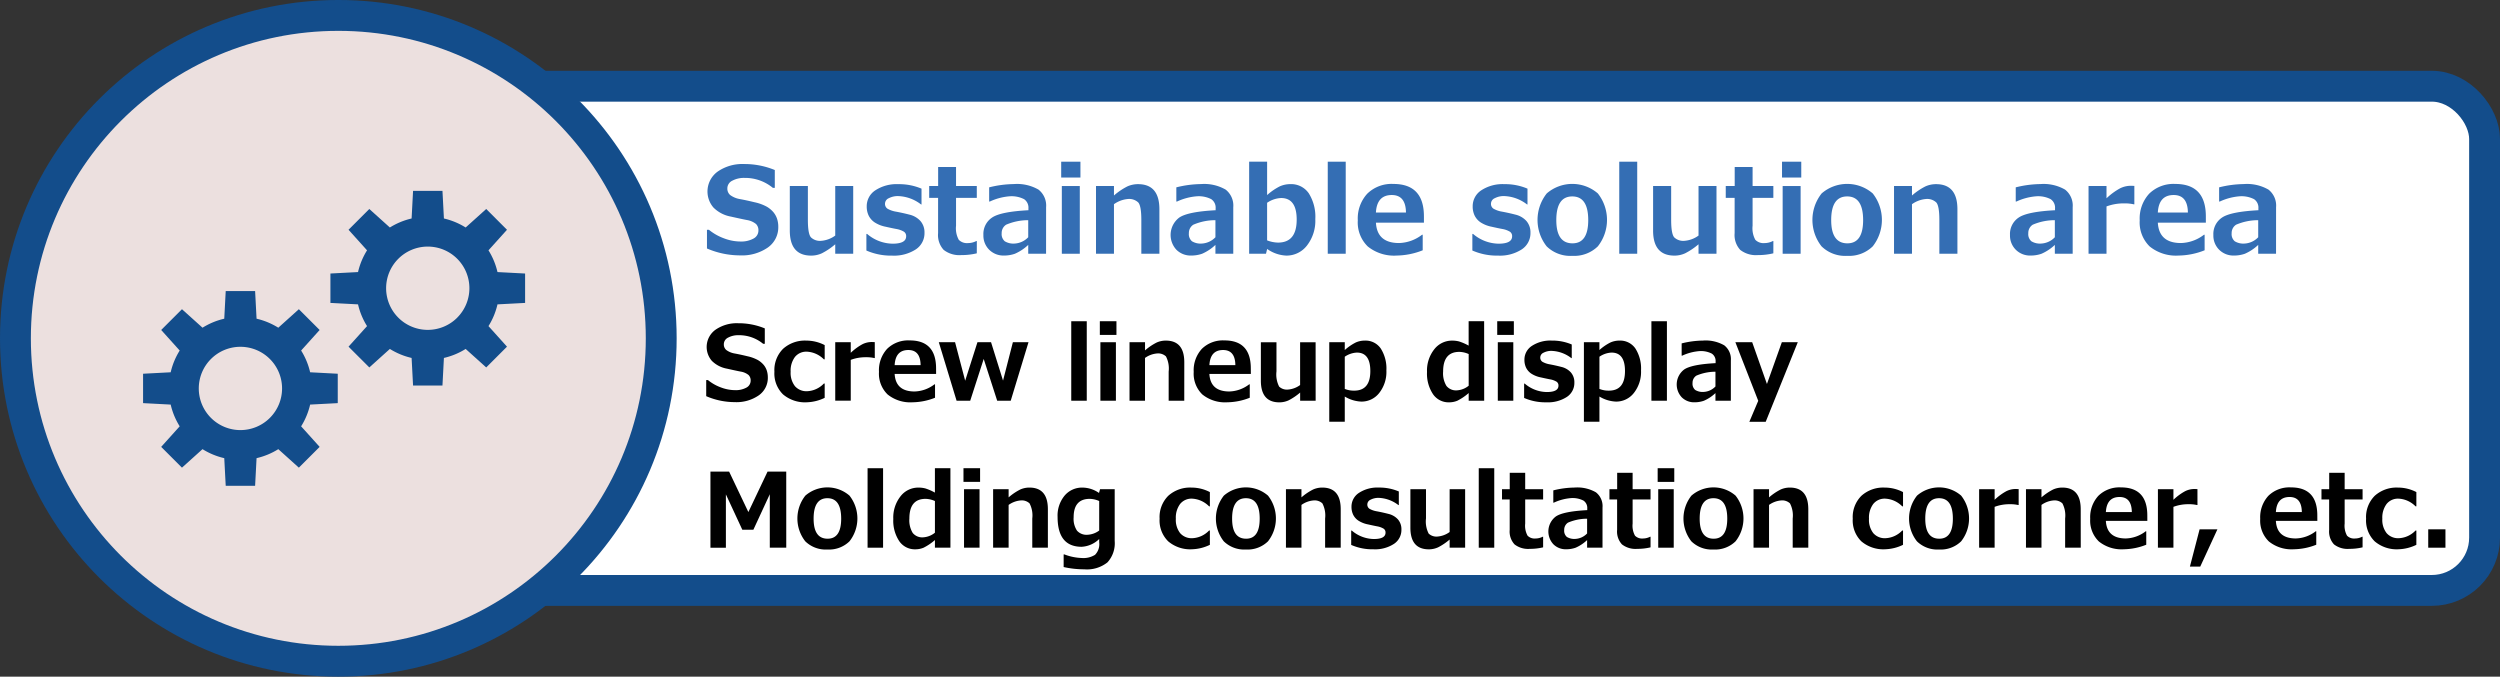 <svg xmlns="http://www.w3.org/2000/svg" width="459.244" height="124.299" viewBox="0 0 459.244 124.299">
  <rect x="0" y="0" width="459.244" height="124.299" fill="#333333" stroke="none"/>
  <g id="Group_488" data-name="Group 488" transform="translate(-548.34 -3134.955)">
    <rect id="Rectangle_11" data-name="Rectangle 11" width="421.952" height="92.62" rx="9.694" transform="translate(582.798 3150.794)" fill="#fff" stroke="#134d8b" stroke-miterlimit="10" stroke-width="5.669"/>
    <circle id="Ellipse_78" data-name="Ellipse 78" cx="59.315" cy="59.315" r="59.315" transform="translate(551.175 3137.789)" fill="#ece0df" stroke="#134d8b" stroke-miterlimit="10" stroke-width="5.669"/>
    <g id="Group_288" data-name="Group 288">
      <path id="Path_1353" data-name="Path 1353" d="M644.8,3190.6v-5.4l-5.073-.267a13.045,13.045,0,0,0-1.654-3.994l3.4-3.776-3.816-3.817-3.777,3.4a13.046,13.046,0,0,0-3.993-1.655l-.268-5.072h-5.4l-.268,5.072a13.067,13.067,0,0,0-3.993,1.655l-3.777-3.4-3.816,3.817,3.4,3.776a13.068,13.068,0,0,0-1.655,3.994l-5.073.267v5.4l5.073.267a13.05,13.05,0,0,0,1.655,3.993l-3.4,3.777,3.816,3.816,3.777-3.4a13.046,13.046,0,0,0,3.993,1.654l.268,5.073h5.4l.268-5.073a13.025,13.025,0,0,0,3.993-1.654l3.777,3.4,3.816-3.816-3.4-3.777a13.047,13.047,0,0,0,1.654-3.993Zm-12.471,2.711a7.65,7.65,0,1,1,0-10.819A7.65,7.65,0,0,1,632.328,3193.307Z" fill="#134d8b"/>
      <path id="Path_1354" data-name="Path 1354" d="M610.384,3209.009v-5.4l-5.073-.267a13.017,13.017,0,0,0-1.654-3.994l3.4-3.776-3.817-3.817-3.777,3.4a13.026,13.026,0,0,0-3.993-1.654l-.267-5.073h-5.4l-.267,5.073a13.042,13.042,0,0,0-3.994,1.654l-3.776-3.4-3.817,3.817,3.4,3.776a13.039,13.039,0,0,0-1.654,3.994l-5.073.267v5.4l5.073.267a13.04,13.04,0,0,0,1.654,3.994l-3.4,3.776,3.817,3.817,3.776-3.4a13.036,13.036,0,0,0,3.994,1.654l.267,5.073h5.4l.267-5.073a13.02,13.02,0,0,0,3.993-1.654l3.777,3.4,3.817-3.817-3.4-3.776a13.038,13.038,0,0,0,1.654-3.994Zm-12.47,2.711a7.65,7.65,0,1,1,0-10.819A7.649,7.649,0,0,1,597.914,3211.72Z" fill="#134d8b"/>
    </g>
    <g id="Group_360" data-name="Group 360">
      <g id="Group_359" data-name="Group 359">
        <path id="Path_2510" data-name="Path 2510" d="M678.208,3180.6v-3.428h.366a9.5,9.5,0,0,0,2.766,1.568,8.608,8.608,0,0,0,3,.58,4.7,4.7,0,0,0,2.407-.537,1.657,1.657,0,0,0,.913-1.492,1.609,1.609,0,0,0-.435-1.182,3.53,3.53,0,0,0-1.649-.73q-.87-.162-2.971-.635a6.032,6.032,0,0,1-3.2-1.659,4.509,4.509,0,0,1,.779-6.617,7.961,7.961,0,0,1,4.834-1.38,14.588,14.588,0,0,1,5.65,1.1v3.275h-.354a8,8,0,0,0-5.178-1.826,4.543,4.543,0,0,0-2.283.515,1.571,1.571,0,0,0-.9,1.409,1.537,1.537,0,0,0,.51,1.213,4.13,4.13,0,0,0,1.745.742q1.236.225,2.756.595a8.218,8.218,0,0,1,2.266.832,4.826,4.826,0,0,1,1.193,1.005,3.759,3.759,0,0,1,.666,1.208,4.706,4.706,0,0,1,.22,1.473,4.522,4.522,0,0,1-1.928,3.8,8.341,8.341,0,0,1-5.108,1.439A15.372,15.372,0,0,1,678.208,3180.6Z" fill="#346eb4"/>
        <path id="Path_2511" data-name="Path 2511" d="M705.072,3181.566h-3.3v-1.74a12.367,12.367,0,0,1-2.449,1.654,4.71,4.71,0,0,1-1.966.43q-3.932,0-3.932-4.609v-8.174h3.32v6.2q0,2.6.569,3.235a2.394,2.394,0,0,0,1.858.632,5.012,5.012,0,0,0,2.6-.966v-9.1h3.3Z" fill="#346eb4"/>
        <path id="Path_2512" data-name="Path 2512" d="M707.494,3180.975v-3.051h.129a7.351,7.351,0,0,0,4.684,1.795q2.492,0,2.492-1.354a.971.971,0,0,0-.387-.833,4.029,4.029,0,0,0-1.4-.511q-.7-.127-1.988-.417A5.747,5.747,0,0,1,709,3175.8a3.247,3.247,0,0,1-1.09-1.246,3.822,3.822,0,0,1-.354-1.686,3.476,3.476,0,0,1,1.579-2.949,7.129,7.129,0,0,1,4.243-1.133,10.51,10.51,0,0,1,4.243.826v2.9h-.086a7.246,7.246,0,0,0-4.179-1.535,3.562,3.562,0,0,0-1.74.386,1.12,1.12,0,0,0-.7.967,1.064,1.064,0,0,0,.435.95,4.58,4.58,0,0,0,1.456.533q1.3.235,2.588.568a3.934,3.934,0,0,1,2.031,1.177,3.175,3.175,0,0,1,.741,2.174,3.552,3.552,0,0,1-1.606,3.041,7.365,7.365,0,0,1-4.335,1.139A11.235,11.235,0,0,1,707.494,3180.975Z" fill="#346eb4"/>
        <path id="Path_2513" data-name="Path 2513" d="M727.775,3181.49a11.872,11.872,0,0,1-2.825.323,4.7,4.7,0,0,1-3.255-.951,4.013,4.013,0,0,1-1.031-3.077v-6.478h-1.633v-2.18h1.644v-3.492h3.287v3.492h3.813v2.18h-3.813v5.125a4.391,4.391,0,0,0,.505,2.578,2.108,2.108,0,0,0,1.7.6,3.345,3.345,0,0,0,1.515-.377h.1Z" fill="#346eb4"/>
        <path id="Path_2514" data-name="Path 2514" d="M740.5,3181.566h-3.277v-1.623a8.561,8.561,0,0,1-2.454,1.628,6.059,6.059,0,0,1-2,.327,3.7,3.7,0,0,1-2.707-1.057,3.655,3.655,0,0,1-1.074-2.724,3.617,3.617,0,0,1,1.584-3.189q1.586-1.086,6.687-1.354v-.334a1.879,1.879,0,0,0-.8-1.7,5.077,5.077,0,0,0-2.664-.525,10.583,10.583,0,0,0-3.631.966h-.118v-2.611a19.447,19.447,0,0,1,4.511-.6,7.9,7.9,0,0,1,4.55,1.016,3.717,3.717,0,0,1,1.4,3.229Zm-3.277-3.029V3175.4a10.3,10.3,0,0,0-4.06.832,1.8,1.8,0,0,0-.817,1.563,1.724,1.724,0,0,0,.57,1.482,3.022,3.022,0,0,0,1.783.42A3.723,3.723,0,0,0,737.221,3178.537Z" fill="#346eb4"/>
        <path id="Path_2515" data-name="Path 2515" d="M746.813,3167.568h-3.534v-2.91h3.534Zm-.118,14h-3.3v-12.439h3.3Z" fill="#346eb4"/>
        <path id="Path_2516" data-name="Path 2516" d="M761.321,3181.566H758v-6.2q0-2.6-.574-3.227a2.423,2.423,0,0,0-1.865-.628,5.12,5.12,0,0,0-2.588.955v9.1h-3.3v-12.439h3.3v1.74a11.88,11.88,0,0,1,2.476-1.676,4.772,4.772,0,0,1,1.939-.408q3.931,0,3.931,4.608Z" fill="#346eb4"/>
        <path id="Path_2517" data-name="Path 2517" d="M774.889,3181.566h-3.277v-1.623a8.535,8.535,0,0,1-2.455,1.628,6.053,6.053,0,0,1-2,.327,3.7,3.7,0,0,1-2.707-1.057,4,4,0,0,1,.51-5.913q1.586-1.086,6.688-1.354v-.334a1.88,1.88,0,0,0-.806-1.7,5.077,5.077,0,0,0-2.664-.525,10.583,10.583,0,0,0-3.631.966h-.118v-2.611a19.446,19.446,0,0,1,4.511-.6,7.9,7.9,0,0,1,4.549,1.016,3.716,3.716,0,0,1,1.4,3.229Zm-3.277-3.029V3175.4a10.3,10.3,0,0,0-4.06.832,1.8,1.8,0,0,0-.817,1.563,1.724,1.724,0,0,0,.57,1.482,3.022,3.022,0,0,0,1.783.42A3.725,3.725,0,0,0,771.612,3178.537Z" fill="#346eb4"/>
        <path id="Path_2518" data-name="Path 2518" d="M781.114,3180.686l-.215.88h-3.093v-16.908h3.3v6.133a10.639,10.639,0,0,1,2.346-1.611,4.748,4.748,0,0,1,1.918-.4,3.916,3.916,0,0,1,3.389,1.686,8.085,8.085,0,0,1,1.2,4.738,7.393,7.393,0,0,1-1.525,4.844,4.728,4.728,0,0,1-3.8,1.859A6.527,6.527,0,0,1,781.114,3180.686Zm-.01-8.477v6.9a5.753,5.753,0,0,0,2.008.409q3.426,0,3.427-4.221,0-3.965-2.868-3.965A4.91,4.91,0,0,0,781.1,3172.209Z" fill="#346eb4"/>
        <path id="Path_2519" data-name="Path 2519" d="M795.545,3181.566h-3.3v-16.908h3.3Z" fill="#346eb4"/>
        <path id="Path_2520" data-name="Path 2520" d="M809.914,3175.861h-8.819q.213,3.739,4.243,3.739a7.236,7.236,0,0,0,4.232-1.526h.118v2.858a13.314,13.314,0,0,1-4.748.966,7.688,7.688,0,0,1-5.338-1.664,6.149,6.149,0,0,1-1.837-4.8,6.734,6.734,0,0,1,1.74-4.9,6.39,6.39,0,0,1,4.8-1.788q5.607,0,5.607,5.961Zm-3.3-1.869q-.044-3.21-2.61-3.211-2.728,0-2.911,3.211Z" fill="#346eb4"/>
        <path id="Path_2521" data-name="Path 2521" d="M818.809,3180.975v-3.051h.128a7.351,7.351,0,0,0,4.684,1.795q2.492,0,2.492-1.354a.973.973,0,0,0-.386-.833,4.028,4.028,0,0,0-1.4-.511q-.7-.127-1.987-.417a5.744,5.744,0,0,1-2.026-.807,3.244,3.244,0,0,1-1.089-1.246,3.808,3.808,0,0,1-.355-1.686,3.476,3.476,0,0,1,1.579-2.949,7.133,7.133,0,0,1,4.243-1.133,10.5,10.5,0,0,1,4.243.826v2.9h-.085a7.25,7.25,0,0,0-4.179-1.535,3.557,3.557,0,0,0-1.74.386,1.122,1.122,0,0,0-.7.967,1.064,1.064,0,0,0,.435.95,4.581,4.581,0,0,0,1.456.533q1.3.235,2.589.568a3.935,3.935,0,0,1,2.03,1.177,3.174,3.174,0,0,1,.741,2.174,3.552,3.552,0,0,1-1.606,3.041,7.361,7.361,0,0,1-4.334,1.139A11.228,11.228,0,0,1,818.809,3180.975Z" fill="#346eb4"/>
        <path id="Path_2522" data-name="Path 2522" d="M837.162,3181.953a6.214,6.214,0,0,1-4.705-1.746,7.851,7.851,0,0,1,.016-9.717,7.17,7.17,0,0,1,9.388,0,7.858,7.858,0,0,1,0,9.717A6.217,6.217,0,0,1,837.162,3181.953Zm0-10.914q-2.933,0-2.933,4.35,0,4.265,2.976,4.265,2.889,0,2.89-4.265Q840.095,3171.038,837.162,3171.039Z" fill="#346eb4"/>
        <path id="Path_2523" data-name="Path 2523" d="M849.094,3181.566h-3.3v-16.908h3.3Z" fill="#346eb4"/>
        <path id="Path_2524" data-name="Path 2524" d="M863.655,3181.566h-3.3v-1.74a12.367,12.367,0,0,1-2.449,1.654,4.71,4.71,0,0,1-1.966.43q-3.932,0-3.931-4.609v-8.174h3.319v6.2q0,2.6.569,3.235a2.4,2.4,0,0,0,1.859.632,5.012,5.012,0,0,0,2.6-.966v-9.1h3.3Z" fill="#346eb4"/>
        <path id="Path_2525" data-name="Path 2525" d="M874.1,3181.49a11.893,11.893,0,0,1-2.826.323,4.691,4.691,0,0,1-3.254-.951,4.01,4.01,0,0,1-1.032-3.077v-6.478h-1.632v-2.18H867v-3.492h3.287v3.492H874.1v2.18h-3.814v5.125a4.391,4.391,0,0,0,.505,2.578,2.108,2.108,0,0,0,1.7.6,3.344,3.344,0,0,0,1.515-.377h.1Z" fill="#346eb4"/>
        <path id="Path_2526" data-name="Path 2526" d="M879.228,3167.568h-3.535v-2.91h3.535Zm-.119,14h-3.3v-12.439h3.3Z" fill="#346eb4"/>
        <path id="Path_2527" data-name="Path 2527" d="M887.659,3181.953a6.214,6.214,0,0,1-4.705-1.746,7.851,7.851,0,0,1,.016-9.717,7.17,7.17,0,0,1,9.388,0,7.858,7.858,0,0,1,0,9.717A6.217,6.217,0,0,1,887.659,3181.953Zm0-10.914q-2.933,0-2.932,4.35,0,4.265,2.975,4.265,2.889,0,2.89-4.265Q890.592,3171.038,887.659,3171.039Z" fill="#346eb4"/>
        <path id="Path_2528" data-name="Path 2528" d="M907.913,3181.566h-3.318v-6.2q0-2.6-.574-3.227a2.427,2.427,0,0,0-1.866-.628,5.123,5.123,0,0,0-2.588.955v9.1h-3.3v-12.439h3.3v1.74a11.879,11.879,0,0,1,2.477-1.676,4.77,4.77,0,0,1,1.937-.408q3.933,0,3.932,4.608Z" fill="#346eb4"/>
        <path id="Path_2529" data-name="Path 2529" d="M929.086,3181.566H925.81v-1.623a8.55,8.55,0,0,1-2.456,1.628,6.039,6.039,0,0,1-2,.327,3.693,3.693,0,0,1-2.707-1.057,3.656,3.656,0,0,1-1.075-2.724,3.618,3.618,0,0,1,1.585-3.189q1.584-1.086,6.687-1.354v-.334a1.88,1.88,0,0,0-.806-1.7,5.075,5.075,0,0,0-2.664-.525,10.588,10.588,0,0,0-3.631.966h-.118v-2.611a19.448,19.448,0,0,1,4.512-.6,7.907,7.907,0,0,1,4.55,1.016,3.72,3.72,0,0,1,1.4,3.229Zm-3.276-3.029V3175.4a10.306,10.306,0,0,0-4.061.832,1.8,1.8,0,0,0-.816,1.563,1.724,1.724,0,0,0,.569,1.482,3.027,3.027,0,0,0,1.783.42A3.724,3.724,0,0,0,925.81,3178.537Z" fill="#346eb4"/>
        <path id="Path_2530" data-name="Path 2530" d="M940.414,3172.488h-.107a7.488,7.488,0,0,0-1.784-.172,9.037,9.037,0,0,0-3.222.559v8.691H932v-12.439h3.3v2.256a11.571,11.571,0,0,1,2.492-1.832,4.427,4.427,0,0,1,1.923-.467c.165,0,.4.007.7.021Z" fill="#346eb4"/>
        <path id="Path_2531" data-name="Path 2531" d="M953.55,3175.861h-8.82q.216,3.739,4.244,3.739a7.236,7.236,0,0,0,4.232-1.526h.118v2.858a13.309,13.309,0,0,1-4.748.966,7.693,7.693,0,0,1-5.339-1.664,6.153,6.153,0,0,1-1.837-4.8,6.73,6.73,0,0,1,1.741-4.9,6.388,6.388,0,0,1,4.8-1.788q5.609,0,5.608,5.961Zm-3.3-1.869q-.042-3.21-2.61-3.211-2.73,0-2.912,3.211Z" fill="#346eb4"/>
        <path id="Path_2532" data-name="Path 2532" d="M966.443,3181.566h-3.276v-1.623a8.548,8.548,0,0,1-2.455,1.628,6.048,6.048,0,0,1-2,.327,3.7,3.7,0,0,1-2.707-1.057,3.655,3.655,0,0,1-1.074-2.724,3.616,3.616,0,0,1,1.585-3.189q1.582-1.086,6.686-1.354v-.334a1.879,1.879,0,0,0-.8-1.7,5.079,5.079,0,0,0-2.665-.525,10.59,10.59,0,0,0-3.63.966h-.119v-2.611a19.462,19.462,0,0,1,4.512-.6,7.9,7.9,0,0,1,4.55,1.016,3.717,3.717,0,0,1,1.4,3.229Zm-3.276-3.029V3175.4a10.311,10.311,0,0,0-4.061.832,1.8,1.8,0,0,0-.816,1.563,1.724,1.724,0,0,0,.569,1.482,3.028,3.028,0,0,0,1.784.42A3.723,3.723,0,0,0,963.167,3178.537Z" fill="#346eb4"/>
        <path id="Path_2533" data-name="Path 2533" d="M678.069,3207.73v-2.959h.316a8.22,8.22,0,0,0,2.389,1.355,7.438,7.438,0,0,0,2.593.5,4.069,4.069,0,0,0,2.078-.464,1.433,1.433,0,0,0,.788-1.29,1.387,1.387,0,0,0-.375-1.019,3.045,3.045,0,0,0-1.424-.631q-.752-.141-2.565-.548a5.226,5.226,0,0,1-2.765-1.433,3.895,3.895,0,0,1,.672-5.715,6.872,6.872,0,0,1,4.175-1.193,12.607,12.607,0,0,1,4.88.947v2.829h-.306a6.911,6.911,0,0,0-4.472-1.577,3.911,3.911,0,0,0-1.971.446,1.353,1.353,0,0,0-.775,1.214,1.329,1.329,0,0,0,.441,1.049,3.563,3.563,0,0,0,1.507.641q1.066.193,2.38.513a7.108,7.108,0,0,1,1.957.72,4.171,4.171,0,0,1,1.031.868,3.249,3.249,0,0,1,.575,1.043,4.056,4.056,0,0,1,.19,1.272,3.9,3.9,0,0,1-1.666,3.283,7.186,7.186,0,0,1-4.411,1.244A13.242,13.242,0,0,1,678.069,3207.73Z"/>
        <path id="Path_2534" data-name="Path 2534" d="M699.831,3208.037a8.008,8.008,0,0,1-3.257.817,6.232,6.232,0,0,1-4.4-1.458,5.37,5.37,0,0,1-1.577-4.156,5.506,5.506,0,0,1,1.6-4.217,5.987,5.987,0,0,1,4.268-1.5,7.34,7.34,0,0,1,3.368.827v2.616h-.149a4.722,4.722,0,0,0-3.108-1.41,2.685,2.685,0,0,0-2.208.973,4.2,4.2,0,0,0-.788,2.709,3.963,3.963,0,0,0,.793,2.658,2.8,2.8,0,0,0,2.25.924,4.517,4.517,0,0,0,3.061-1.41h.149Z"/>
        <path id="Path_2535" data-name="Path 2535" d="M709.037,3200.727h-.093a6.384,6.384,0,0,0-1.54-.149,7.772,7.772,0,0,0-2.783.483v7.5h-2.849v-10.744h2.849v1.949a10.055,10.055,0,0,1,2.152-1.582,3.828,3.828,0,0,1,1.661-.4c.142,0,.343.007.6.02Z"/>
        <path id="Path_2536" data-name="Path 2536" d="M720.3,3203.64h-7.616q.184,3.228,3.664,3.228a6.248,6.248,0,0,0,3.655-1.317h.1v2.468a11.5,11.5,0,0,1-4.1.835,6.642,6.642,0,0,1-4.611-1.438,5.312,5.312,0,0,1-1.586-4.147,5.821,5.821,0,0,1,1.5-4.236,5.522,5.522,0,0,1,4.147-1.545q4.844,0,4.843,5.15Zm-2.848-1.615q-.038-2.773-2.254-2.773-2.358,0-2.514,2.773Z"/>
        <path id="Path_2537" data-name="Path 2537" d="M737.273,3197.822l-3.265,10.744h-2.487l-2.477-7.672-2.477,7.672h-2.505l-3.265-10.744h2.987l1.856,7.071,2.254-7.071h2.5l2.2,7.051,1.809-7.051Z"/>
        <path id="Path_2538" data-name="Path 2538" d="M747.975,3208.566h-2.848v-14.6h2.848Z"/>
        <path id="Path_2539" data-name="Path 2539" d="M753.429,3196.478h-3.052v-2.515h3.052Zm-.1,12.088h-2.848v-10.744h2.848Z"/>
        <path id="Path_2540" data-name="Path 2540" d="M765.887,3208.566h-2.866v-5.353a4.81,4.81,0,0,0-.5-2.787,2.087,2.087,0,0,0-1.61-.543,4.422,4.422,0,0,0-2.235.825v7.858H755.83v-10.744h2.849v1.5a10.246,10.246,0,0,1,2.138-1.447,4.123,4.123,0,0,1,1.674-.354q3.4,0,3.4,3.981Z"/>
        <path id="Path_2541" data-name="Path 2541" d="M778.12,3203.64H770.5q.184,3.228,3.664,3.228a6.248,6.248,0,0,0,3.655-1.317h.1v2.468a11.515,11.515,0,0,1-4.1.835,6.642,6.642,0,0,1-4.611-1.438,5.312,5.312,0,0,1-1.586-4.147,5.817,5.817,0,0,1,1.5-4.236,5.52,5.52,0,0,1,4.146-1.545q4.844,0,4.843,5.15Zm-2.848-1.615q-.037-2.773-2.254-2.773-2.358,0-2.514,2.773Z"/>
        <path id="Path_2542" data-name="Path 2542" d="M790.021,3208.566h-2.848v-1.5a10.724,10.724,0,0,1-2.115,1.429,4.085,4.085,0,0,1-1.7.371q-3.395,0-3.4-3.98v-7.061h2.867v5.354a4.873,4.873,0,0,0,.491,2.793,2.066,2.066,0,0,0,1.606.547,4.335,4.335,0,0,0,2.245-.835v-7.859h2.848Z"/>
        <path id="Path_2543" data-name="Path 2543" d="M795.371,3207.8v4.63h-2.849v-14.613h2.849v1.439a9.229,9.229,0,0,1,2.027-1.392,4.1,4.1,0,0,1,1.656-.344,3.392,3.392,0,0,1,2.923,1.448,6.849,6.849,0,0,1,1.039,4.045,6.24,6.24,0,0,1-1.318,4.132,4.1,4.1,0,0,1-3.284,1.582A6.361,6.361,0,0,1,795.371,3207.8Zm0-7.32v5.919a4.48,4.48,0,0,0,1.734.316q2.96,0,2.96-3.591,0-3.405-2.477-3.4A4.242,4.242,0,0,0,795.371,3200.485Z"/>
        <path id="Path_2544" data-name="Path 2544" d="M820.981,3208.566h-2.848v-1.41a9.806,9.806,0,0,1-2.1,1.419,3.957,3.957,0,0,1-1.512.288,3.46,3.46,0,0,1-2.941-1.5,6.787,6.787,0,0,1-1.1-4.078,6.3,6.3,0,0,1,1.327-4.16,4.111,4.111,0,0,1,3.293-1.6,4.9,4.9,0,0,1,1.29.159,9.653,9.653,0,0,1,1.735.76v-4.481h2.848Zm-2.848-2.755v-5.817a4.411,4.411,0,0,0-1.726-.4q-2.969,0-2.969,3.618a4.441,4.441,0,0,0,.613,2.639,2.248,2.248,0,0,0,1.921.812A3.787,3.787,0,0,0,818.133,3205.811Z"/>
        <path id="Path_2545" data-name="Path 2545" d="M826.43,3196.478h-3.053v-2.515h3.053Zm-.1,12.088h-2.848v-10.744h2.848Z"/>
        <path id="Path_2546" data-name="Path 2546" d="M828.318,3208.056v-2.635h.112a6.35,6.35,0,0,0,4.045,1.55q2.151,0,2.152-1.17a.837.837,0,0,0-.334-.719,3.433,3.433,0,0,0-1.206-.44q-.6-.113-1.717-.363a4.918,4.918,0,0,1-1.748-.7,2.8,2.8,0,0,1-.942-1.076,3.3,3.3,0,0,1-.306-1.457,3,3,0,0,1,1.363-2.547,6.169,6.169,0,0,1,3.665-.979,9.048,9.048,0,0,1,3.664.715v2.505h-.074a6.263,6.263,0,0,0-3.608-1.327,3.062,3.062,0,0,0-1.5.334.972.972,0,0,0-.6.836.92.92,0,0,0,.376.82,3.935,3.935,0,0,0,1.257.459q1.122.205,2.236.492a3.388,3.388,0,0,1,1.753,1.016,2.742,2.742,0,0,1,.641,1.879,3.063,3.063,0,0,1-1.387,2.625,6.355,6.355,0,0,1-3.744.984A9.7,9.7,0,0,1,828.318,3208.056Z"/>
        <path id="Path_2547" data-name="Path 2547" d="M842.152,3207.8v4.63H839.3v-14.613h2.848v1.439a9.208,9.208,0,0,1,2.028-1.392,4.1,4.1,0,0,1,1.655-.344,3.392,3.392,0,0,1,2.923,1.448,6.849,6.849,0,0,1,1.039,4.045,6.24,6.24,0,0,1-1.318,4.132,4.1,4.1,0,0,1-3.284,1.582A6.364,6.364,0,0,1,842.152,3207.8Zm0-7.32v5.919a4.482,4.482,0,0,0,1.735.316q2.958,0,2.96-3.591,0-3.405-2.478-3.4A4.242,4.242,0,0,0,842.152,3200.485Z"/>
        <path id="Path_2548" data-name="Path 2548" d="M854.548,3208.566H851.7v-14.6h2.848Z"/>
        <path id="Path_2549" data-name="Path 2549" d="M866.293,3208.566h-2.829v-1.4a7.4,7.4,0,0,1-2.12,1.405,5.188,5.188,0,0,1-1.731.284,3.194,3.194,0,0,1-2.338-.915,3.452,3.452,0,0,1,.442-5.107q1.368-.936,5.774-1.168v-.288a1.621,1.621,0,0,0-.7-1.466,4.377,4.377,0,0,0-2.3-.455,9.134,9.134,0,0,0-3.136.836h-.1v-2.255a16.71,16.71,0,0,1,3.9-.519,6.834,6.834,0,0,1,3.93.876,3.211,3.211,0,0,1,1.21,2.789Zm-2.829-2.617v-2.709a8.94,8.94,0,0,0-3.507.719,1.552,1.552,0,0,0-.7,1.351,1.489,1.489,0,0,0,.491,1.28,2.62,2.62,0,0,0,1.54.361A3.219,3.219,0,0,0,863.464,3205.949Z"/>
        <path id="Path_2550" data-name="Path 2550" d="M878.588,3197.822l-5.891,14.613h-3.006l1.633-3.851-4.2-10.762h3.09l2.709,7.673,2.736-7.673Z"/>
        <path id="Path_2551" data-name="Path 2551" d="M692.774,3235.566H689.75v-9.825l-3.016,6.523H684.7l-3.016-6.494v9.8h-2.838v-13.981h3.432l3.535,7.431,3.525-7.431h3.433Z"/>
        <path id="Path_2552" data-name="Path 2552" d="M700.331,3235.9a5.371,5.371,0,0,1-4.064-1.507,6.782,6.782,0,0,1,.014-8.392,6.189,6.189,0,0,1,8.109,0,6.793,6.793,0,0,1,0,8.392A5.378,5.378,0,0,1,700.331,3235.9Zm0-9.425q-2.533,0-2.533,3.756,0,3.686,2.57,3.683,2.495,0,2.495-3.683Q702.863,3226.475,700.331,3226.475Z"/>
        <path id="Path_2553" data-name="Path 2553" d="M710.559,3235.566h-2.848v-14.6h2.848Z"/>
        <path id="Path_2554" data-name="Path 2554" d="M722.932,3235.566h-2.848v-1.41a9.806,9.806,0,0,1-2.1,1.419,3.957,3.957,0,0,1-1.512.288,3.461,3.461,0,0,1-2.941-1.5,6.78,6.78,0,0,1-1.095-4.078,6.3,6.3,0,0,1,1.327-4.16,4.112,4.112,0,0,1,3.294-1.6,4.9,4.9,0,0,1,1.289.159,9.653,9.653,0,0,1,1.735.76v-4.481h2.848Zm-2.848-2.755v-5.817a4.414,4.414,0,0,0-1.726-.4q-2.968,0-2.968,3.618a4.442,4.442,0,0,0,.612,2.639,2.246,2.246,0,0,0,1.92.812A3.79,3.79,0,0,0,720.084,3232.811Z"/>
        <path id="Path_2555" data-name="Path 2555" d="M728.38,3223.478h-3.052v-2.515h3.052Zm-.1,12.088H725.43v-10.744h2.848Z"/>
        <path id="Path_2556" data-name="Path 2556" d="M740.833,3235.566h-2.867v-5.353a4.8,4.8,0,0,0-.5-2.787,2.085,2.085,0,0,0-1.61-.543,4.422,4.422,0,0,0-2.235.825v7.858h-2.849v-10.744h2.849v1.5a10.249,10.249,0,0,1,2.138-1.447,4.123,4.123,0,0,1,1.674-.354q3.4,0,3.4,3.981Z"/>
        <path id="Path_2557" data-name="Path 2557" d="M753.107,3234.332a5.2,5.2,0,0,1-1.336,3.934,6.052,6.052,0,0,1-4.276,1.271,17.2,17.2,0,0,1-3.766-.418V3236.8h.139a9.784,9.784,0,0,0,3.2.659,4.021,4.021,0,0,0,2.427-.585,2.794,2.794,0,0,0,.765-2.31v-.593a5.021,5.021,0,0,1-3.219,1.427q-4.426,0-4.426-5.482a5.749,5.749,0,0,1,1.285-3.91,4.163,4.163,0,0,1,3.289-1.481,5.377,5.377,0,0,1,3.034.985l.194-.688h2.69Zm-2.847-1.92v-5.418a4.479,4.479,0,0,0-1.735-.4q-2.96,0-2.96,3.385a3.9,3.9,0,0,0,.617,2.456,2.332,2.332,0,0,0,1.916.755A3.906,3.906,0,0,0,750.26,3232.412Z"/>
        <path id="Path_2558" data-name="Path 2558" d="M770.591,3235.037a8,8,0,0,1-3.257.817,6.232,6.232,0,0,1-4.4-1.458,5.371,5.371,0,0,1-1.578-4.156,5.51,5.51,0,0,1,1.6-4.217,5.985,5.985,0,0,1,4.268-1.5,7.337,7.337,0,0,1,3.368.827v2.616h-.149a4.722,4.722,0,0,0-3.108-1.41,2.684,2.684,0,0,0-2.208.973,4.2,4.2,0,0,0-.788,2.709,3.968,3.968,0,0,0,.793,2.658,2.8,2.8,0,0,0,2.25.924,4.517,4.517,0,0,0,3.061-1.41h.149Z"/>
        <path id="Path_2559" data-name="Path 2559" d="M777.21,3235.9a5.373,5.373,0,0,1-4.064-1.507,6.782,6.782,0,0,1,.014-8.392,6.189,6.189,0,0,1,8.109,0,6.789,6.789,0,0,1,0,8.392A5.376,5.376,0,0,1,777.21,3235.9Zm0-9.425q-2.534,0-2.533,3.756,0,3.686,2.57,3.683,2.494,0,2.495-3.683Q779.742,3226.475,777.21,3226.475Z"/>
        <path id="Path_2560" data-name="Path 2560" d="M794.626,3235.566H791.76v-5.353a4.812,4.812,0,0,0-.5-2.787,2.088,2.088,0,0,0-1.611-.543,4.422,4.422,0,0,0-2.235.825v7.858h-2.849v-10.744h2.849v1.5a10.249,10.249,0,0,1,2.139-1.447,4.115,4.115,0,0,1,1.673-.354q3.4,0,3.4,3.981Z"/>
        <path id="Path_2561" data-name="Path 2561" d="M796.551,3235.056v-2.635h.111a6.352,6.352,0,0,0,4.045,1.55q2.153,0,2.152-1.17a.837.837,0,0,0-.334-.719,3.425,3.425,0,0,0-1.206-.44q-.6-.113-1.715-.363a4.931,4.931,0,0,1-1.75-.7,2.807,2.807,0,0,1-.941-1.076,3.3,3.3,0,0,1-.307-1.457,3.006,3.006,0,0,1,1.365-2.547,6.166,6.166,0,0,1,3.664-.979,9.059,9.059,0,0,1,3.665.715v2.505h-.074a6.268,6.268,0,0,0-3.61-1.327,3.073,3.073,0,0,0-1.5.334.969.969,0,0,0-.6.836.919.919,0,0,0,.375.82,3.943,3.943,0,0,0,1.258.459q1.122.205,2.235.492a3.4,3.4,0,0,1,1.754,1.016,2.741,2.741,0,0,1,.639,1.879,3.06,3.06,0,0,1-1.386,2.625,6.356,6.356,0,0,1-3.743.984A9.7,9.7,0,0,1,796.551,3235.056Z"/>
        <path id="Path_2562" data-name="Path 2562" d="M817.482,3235.566h-2.847v-1.5a10.756,10.756,0,0,1-2.115,1.429,4.086,4.086,0,0,1-1.7.371q-3.395,0-3.395-3.98v-7.061h2.867v5.354a4.873,4.873,0,0,0,.491,2.793,2.065,2.065,0,0,0,1.606.547,4.336,4.336,0,0,0,2.245-.835v-7.859h2.847Z"/>
        <path id="Path_2563" data-name="Path 2563" d="M822.831,3235.566h-2.849v-14.6h2.849Z"/>
        <path id="Path_2564" data-name="Path 2564" d="M831.808,3235.5a10.255,10.255,0,0,1-2.44.278,4.055,4.055,0,0,1-2.811-.82,3.469,3.469,0,0,1-.891-2.658v-5.595h-1.41v-1.884h1.42v-3.014h2.839v3.014h3.293v1.884h-3.293v4.425a3.783,3.783,0,0,0,.435,2.226,1.813,1.813,0,0,0,1.466.52,2.9,2.9,0,0,0,1.309-.324h.083Z"/>
        <path id="Path_2565" data-name="Path 2565" d="M842.717,3235.566h-2.829v-1.4a7.4,7.4,0,0,1-2.12,1.405,5.192,5.192,0,0,1-1.731.284,3.192,3.192,0,0,1-2.338-.915,3.45,3.45,0,0,1,.442-5.107q1.368-.936,5.774-1.168v-.288a1.621,1.621,0,0,0-.7-1.466,4.377,4.377,0,0,0-2.3-.455,9.129,9.129,0,0,0-3.136.836h-.1v-2.255a16.71,16.71,0,0,1,3.9-.519,6.835,6.835,0,0,1,3.93.876,3.213,3.213,0,0,1,1.21,2.789Zm-2.829-2.617v-2.709a8.94,8.94,0,0,0-3.507.719,1.551,1.551,0,0,0-.7,1.351,1.489,1.489,0,0,0,.491,1.28,2.619,2.619,0,0,0,1.54.361A3.221,3.221,0,0,0,839.888,3232.949Z"/>
        <path id="Path_2566" data-name="Path 2566" d="M851.542,3235.5a10.246,10.246,0,0,1-2.439.278,4.058,4.058,0,0,1-2.812-.82,3.469,3.469,0,0,1-.891-2.658v-5.595h-1.41v-1.884h1.42v-3.014h2.839v3.014h3.293v1.884h-3.293v4.425a3.781,3.781,0,0,0,.436,2.226,1.813,1.813,0,0,0,1.465.52,2.9,2.9,0,0,0,1.309-.324h.083Z"/>
        <path id="Path_2567" data-name="Path 2567" d="M855.9,3223.478h-3.052v-2.515H855.9Zm-.1,12.088h-2.848v-10.744H855.8Z"/>
        <path id="Path_2568" data-name="Path 2568" d="M863.1,3235.9a5.371,5.371,0,0,1-4.063-1.507,6.782,6.782,0,0,1,.014-8.392,6.188,6.188,0,0,1,8.108,0,6.789,6.789,0,0,1,0,8.392A5.375,5.375,0,0,1,863.1,3235.9Zm0-9.425q-2.532,0-2.533,3.756,0,3.686,2.571,3.683,2.494,0,2.495-3.683Q865.637,3226.475,863.1,3226.475Z"/>
        <path id="Path_2569" data-name="Path 2569" d="M880.521,3235.566h-2.867v-5.353a4.813,4.813,0,0,0-.5-2.787,2.087,2.087,0,0,0-1.61-.543,4.428,4.428,0,0,0-2.236.825v7.858h-2.848v-10.744h2.848v1.5a10.276,10.276,0,0,1,2.139-1.447,4.119,4.119,0,0,1,1.674-.354q3.4,0,3.4,3.981Z"/>
        <path id="Path_2570" data-name="Path 2570" d="M897.921,3235.037a8,8,0,0,1-3.257.817,6.232,6.232,0,0,1-4.4-1.458,5.371,5.371,0,0,1-1.578-4.156,5.51,5.51,0,0,1,1.6-4.217,5.986,5.986,0,0,1,4.268-1.5,7.337,7.337,0,0,1,3.368.827v2.616h-.149a4.72,4.72,0,0,0-3.108-1.41,2.684,2.684,0,0,0-2.208.973,4.2,4.2,0,0,0-.788,2.709,3.968,3.968,0,0,0,.793,2.658,2.8,2.8,0,0,0,2.25.924,4.517,4.517,0,0,0,3.061-1.41h.149Z"/>
        <path id="Path_2571" data-name="Path 2571" d="M904.54,3235.9a5.372,5.372,0,0,1-4.064-1.507,6.78,6.78,0,0,1,.015-8.392,6.188,6.188,0,0,1,8.108,0,6.793,6.793,0,0,1,0,8.392A5.376,5.376,0,0,1,904.54,3235.9Zm0-9.425q-2.533,0-2.533,3.756,0,3.686,2.57,3.683,2.5,0,2.5-3.683Q907.073,3226.475,904.54,3226.475Z"/>
        <path id="Path_2572" data-name="Path 2572" d="M919.163,3227.727h-.093a6.373,6.373,0,0,0-1.54-.149,7.775,7.775,0,0,0-2.783.483v7.5H911.9v-10.744h2.849v1.949a10.08,10.08,0,0,1,2.152-1.582,3.835,3.835,0,0,1,1.662-.4c.141,0,.342.007.6.02Z"/>
        <path id="Path_2573" data-name="Path 2573" d="M930.57,3235.566H927.7v-5.353a4.812,4.812,0,0,0-.5-2.787,2.087,2.087,0,0,0-1.61-.543,4.422,4.422,0,0,0-2.236.825v7.858h-2.848v-10.744h2.848v1.5a10.276,10.276,0,0,1,2.139-1.447,4.121,4.121,0,0,1,1.675-.354q3.395,0,3.394,3.981Z"/>
        <path id="Path_2574" data-name="Path 2574" d="M942.8,3230.64h-7.617q.186,3.228,3.665,3.228a6.253,6.253,0,0,0,3.655-1.317h.1v2.468a11.51,11.51,0,0,1-4.1.835,6.644,6.644,0,0,1-4.611-1.438,5.315,5.315,0,0,1-1.586-4.147,5.817,5.817,0,0,1,1.5-4.236,5.521,5.521,0,0,1,4.147-1.545q4.842,0,4.843,5.15Zm-2.849-1.615q-.036-2.773-2.254-2.773-2.357,0-2.514,2.773Z"/>
        <path id="Path_2575" data-name="Path 2575" d="M952.009,3227.727h-.093a6.379,6.379,0,0,0-1.54-.149,7.772,7.772,0,0,0-2.783.483v7.5h-2.849v-10.744h2.849v1.949a10.08,10.08,0,0,1,2.152-1.582,3.831,3.831,0,0,1,1.661-.4c.142,0,.343.007.6.02Z"/>
        <path id="Path_2576" data-name="Path 2576" d="M955.675,3232.189l-3.154,6.846h-1.9l1.781-6.846Z"/>
        <path id="Path_2577" data-name="Path 2577" d="M974.03,3230.64h-7.616q.184,3.228,3.664,3.228a6.248,6.248,0,0,0,3.655-1.317h.1v2.468a11.511,11.511,0,0,1-4.1.835,6.643,6.643,0,0,1-4.61-1.438,5.312,5.312,0,0,1-1.587-4.147,5.817,5.817,0,0,1,1.5-4.236,5.52,5.52,0,0,1,4.146-1.545q4.844,0,4.843,5.15Zm-2.848-1.615q-.038-2.773-2.254-2.773-2.358,0-2.514,2.773Z"/>
        <path id="Path_2578" data-name="Path 2578" d="M982.341,3235.5a10.251,10.251,0,0,1-2.441.278,4.055,4.055,0,0,1-2.81-.82,3.469,3.469,0,0,1-.891-2.658v-5.595h-1.41v-1.884h1.42v-3.014h2.838v3.014h3.294v1.884h-3.294v4.425a3.782,3.782,0,0,0,.436,2.226,1.815,1.815,0,0,0,1.466.52,2.9,2.9,0,0,0,1.309-.324h.083Z"/>
        <path id="Path_2579" data-name="Path 2579" d="M992.219,3235.037a8,8,0,0,1-3.257.817,6.232,6.232,0,0,1-4.4-1.458,5.374,5.374,0,0,1-1.578-4.156,5.51,5.51,0,0,1,1.6-4.217,5.985,5.985,0,0,1,4.268-1.5,7.334,7.334,0,0,1,3.368.827v2.616h-.149a4.72,4.72,0,0,0-3.108-1.41,2.683,2.683,0,0,0-2.207.973,4.2,4.2,0,0,0-.789,2.709,3.963,3.963,0,0,0,.793,2.658,2.8,2.8,0,0,0,2.25.924,4.515,4.515,0,0,0,3.061-1.41h.149Z"/>
        <path id="Path_2580" data-name="Path 2580" d="M997.563,3235.566H994.4v-3.377h3.163Z"/>
      </g>
    </g>
  </g>
</svg>
